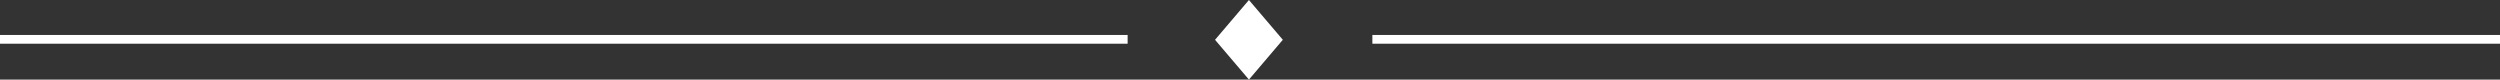 <svg xmlns="http://www.w3.org/2000/svg" width="286" height="9.105" viewBox="0 0 286 9.105">
  <rect x="0" y="0" width="286" height="9.105" fill="#333333" stroke="none"/>
  <g id="Group_2" data-name="Group 2" transform="translate(-31 -285)">
    <line id="Line_1" data-name="Line 1" x2="129" transform="translate(188 289.5)" fill="none" stroke="#fff" stroke-width="1"/>
    <line id="Line_2" data-name="Line 2" x2="129" transform="translate(31 289.5)" fill="none" stroke="#fff" stroke-width="1"/>
    <path id="diamond" d="M20.5,0,16.622,4.553,20.5,9.105l3.876-4.553Z" transform="translate(153.378 285)" fill="#fff"/>
  </g>
</svg>
